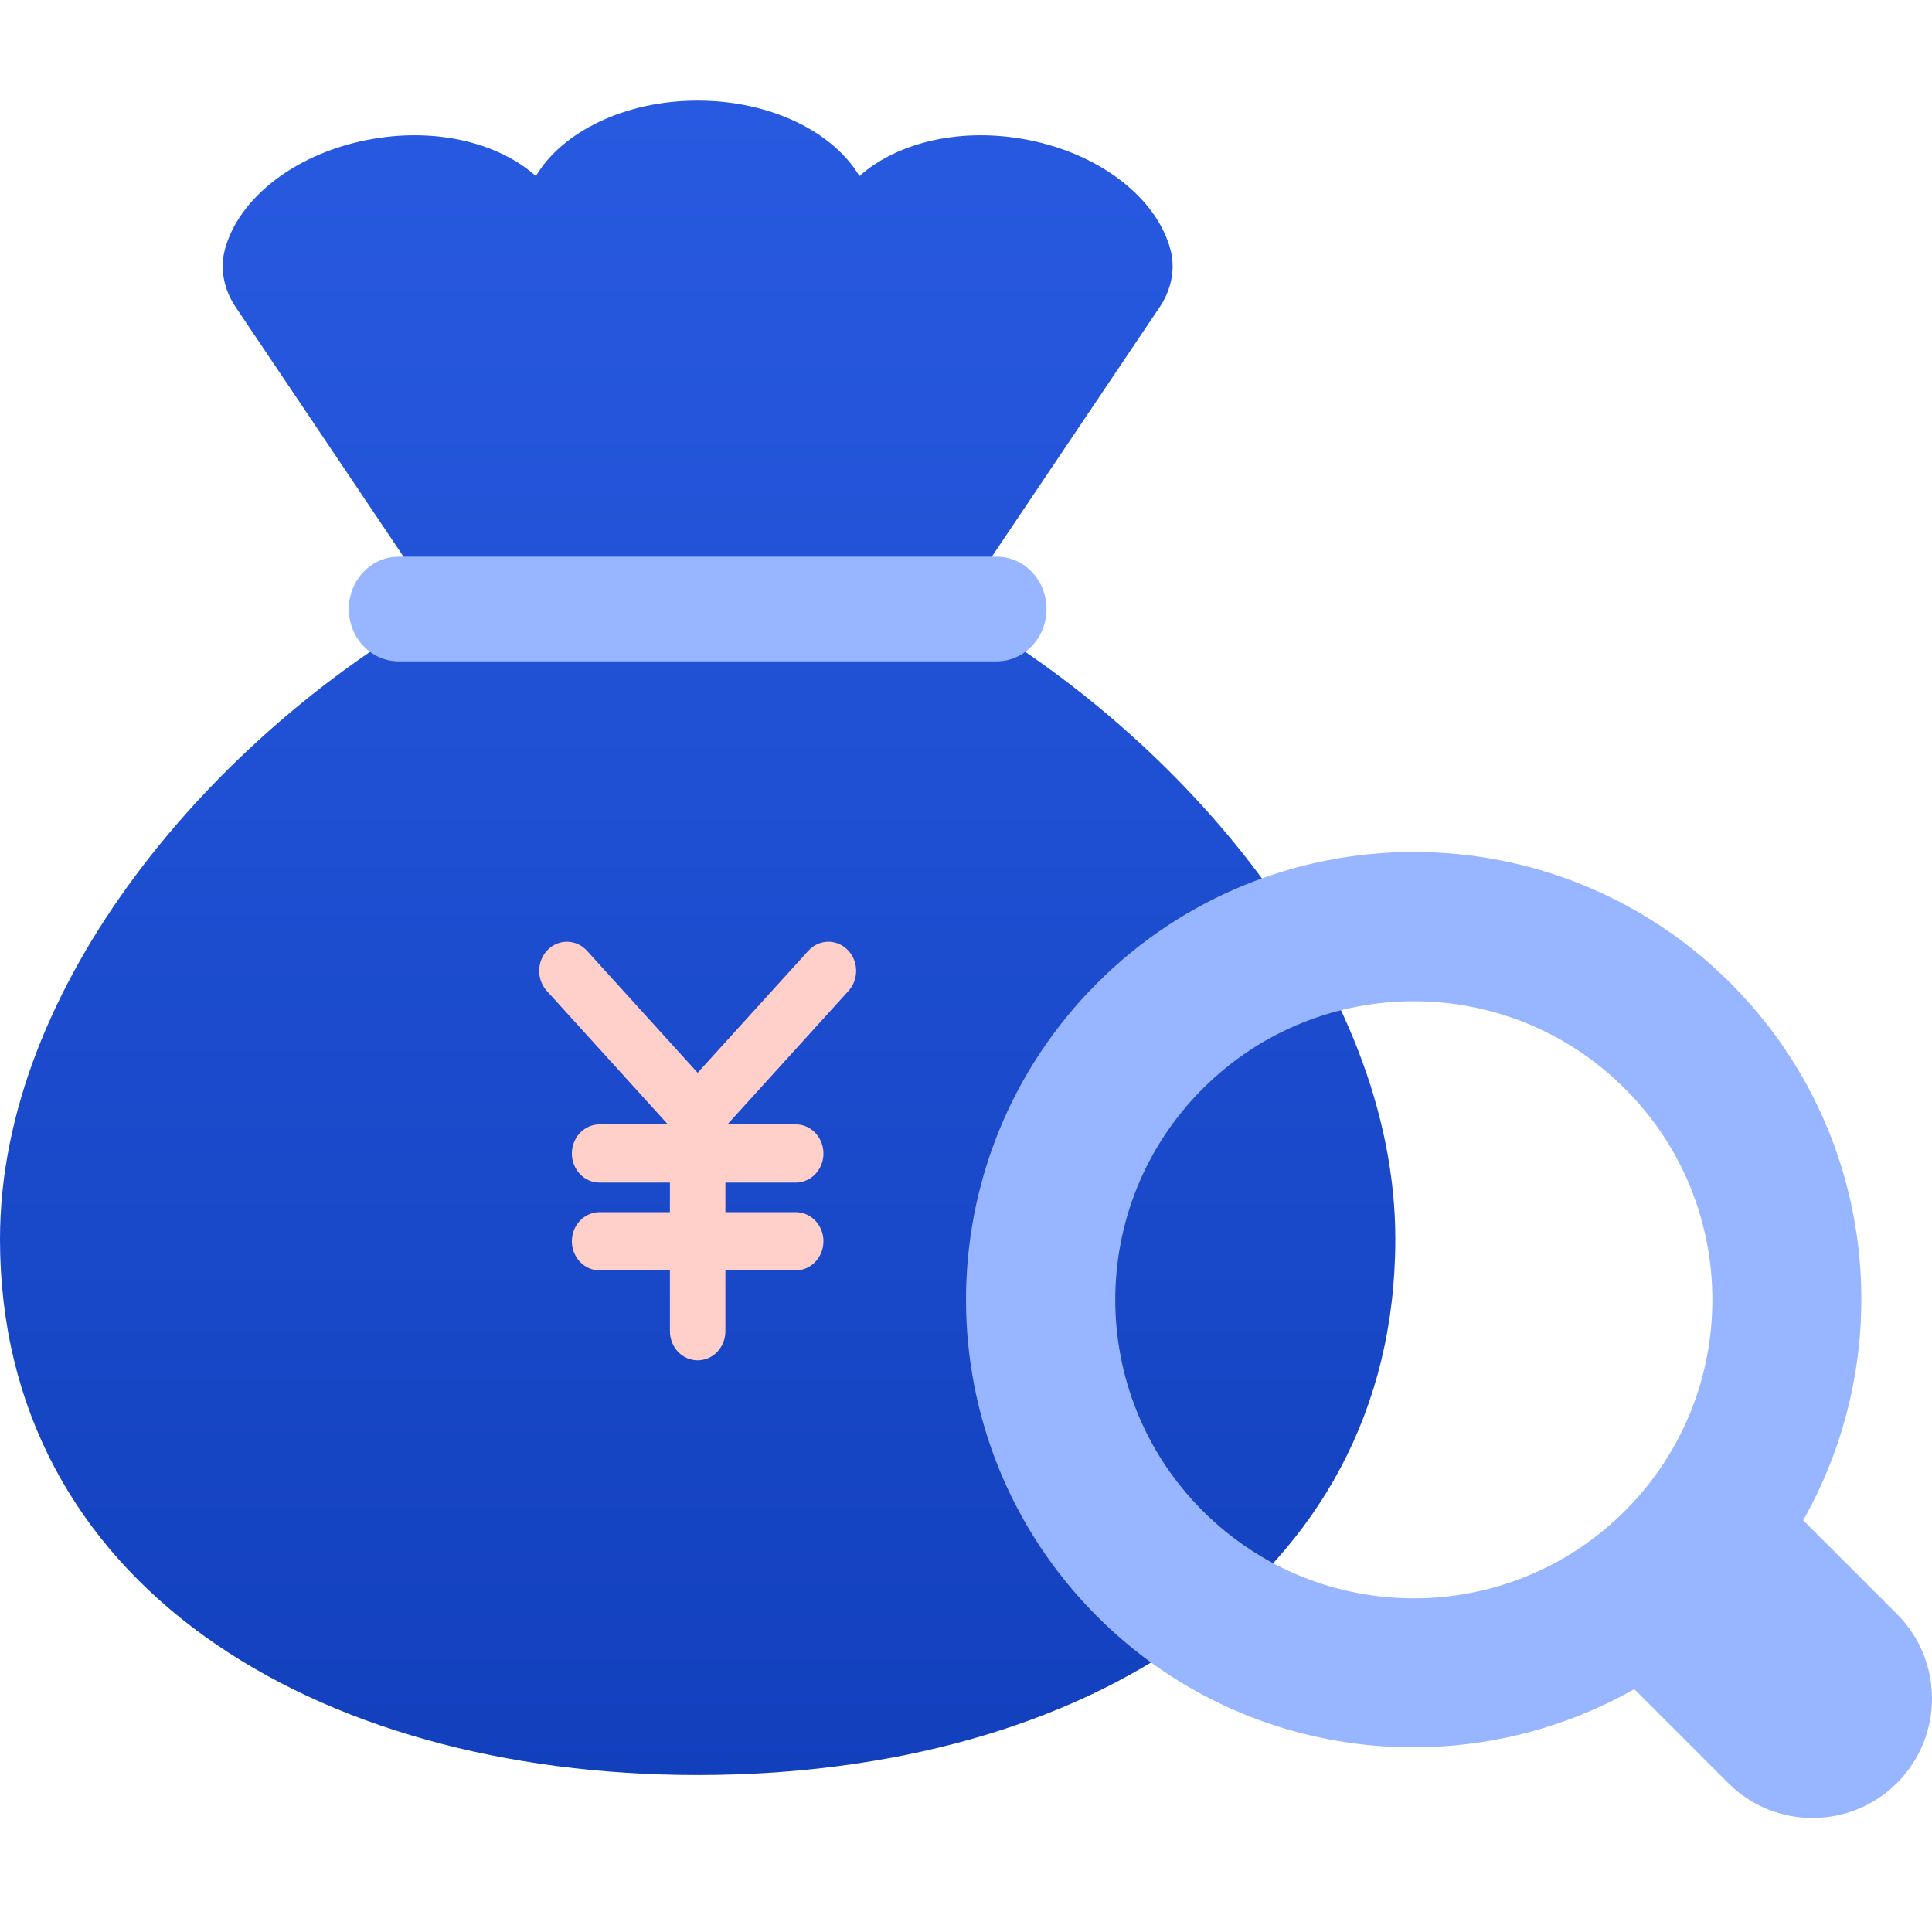 <svg width="64" height="64" viewBox="0 0 64 64" fill="none" xmlns="http://www.w3.org/2000/svg">
<g clip-path="url(#clip0_220_4142)">
<path d="M23.111 58.8C35.875 58.8 46.222 52.447 46.222 41.044C46.222 32.611 39.14 24.389 31.689 20.174L38.417 10.172C38.789 9.619 38.943 8.941 38.781 8.301C38.341 6.563 36.394 5.028 33.843 4.596C31.683 4.23 29.669 4.762 28.47 5.833C27.596 4.366 25.527 3.333 23.111 3.333C20.695 3.333 18.626 4.366 17.752 5.833C16.553 4.762 14.54 4.23 12.38 4.596C9.828 5.028 7.881 6.563 7.441 8.301C7.279 8.941 7.433 9.619 7.806 10.172L14.533 20.174C7.082 24.389 0 32.611 0 41.044C0 52.447 10.347 58.8 23.111 58.8Z" fill="url(#paint0_linear_220_4142)"/>
<path d="M33.016 21.908H13.206C12.294 21.908 11.555 21.132 11.555 20.175C11.555 19.217 12.294 18.441 13.206 18.441H33.016C33.928 18.441 34.667 19.217 34.667 20.175C34.667 21.132 33.928 21.908 33.016 21.908ZM62.841 59.064C61.297 60.608 58.792 60.608 57.247 59.064L54.138 55.955C48.48 59.163 41.168 58.37 36.345 53.547C30.552 47.753 30.552 38.36 36.345 32.567C42.138 26.774 51.531 26.774 57.324 32.567C62.147 37.39 62.94 44.702 59.733 50.361L62.841 53.469C64.386 55.014 64.386 57.519 62.841 59.064ZM53.828 36.064C49.966 32.202 43.704 32.202 39.842 36.064C35.979 39.926 35.979 46.188 39.842 50.05C43.704 53.912 49.966 53.912 53.828 50.05C57.69 46.188 57.69 39.926 53.828 36.064Z" fill="#98B5FF"/>
<path d="M23.111 35.537L26.777 31.496C27.127 31.11 27.708 31.095 28.076 31.463C28.443 31.83 28.457 32.441 28.107 32.826L24.098 37.246H26.359C26.867 37.246 27.278 37.678 27.278 38.211C27.278 38.744 26.867 39.175 26.359 39.175H24.03V40.154H26.359C26.867 40.154 27.278 40.586 27.278 41.118C27.278 41.651 26.867 42.083 26.359 42.083H24.03V44.099C24.03 44.632 23.619 45.063 23.111 45.063C22.603 45.063 22.192 44.632 22.192 44.099V42.083H19.863C19.355 42.083 18.944 41.651 18.944 41.118C18.944 40.586 19.355 40.154 19.863 40.154H22.192V39.175H19.863C19.355 39.175 18.944 38.744 18.944 38.211C18.944 37.678 19.355 37.246 19.863 37.246H22.124L18.115 32.826C17.765 32.441 17.779 31.83 18.146 31.463C18.514 31.095 19.095 31.11 19.445 31.496L23.111 35.537Z" fill="#FFCFC9"/>
</g>
<defs>
<linearGradient id="paint0_linear_220_4142" x1="23.111" y1="3.333" x2="23.111" y2="58.8" gradientUnits="userSpaceOnUse">
<stop stop-color="#285AE1"/>
<stop offset="1" stop-color="#1240BD"/>
</linearGradient>
<clipPath id="clip0_220_4142">
<rect width="64" height="56.889" fill="white" transform="translate(0 3.333)"/>
</clipPath>
</defs>
</svg>
